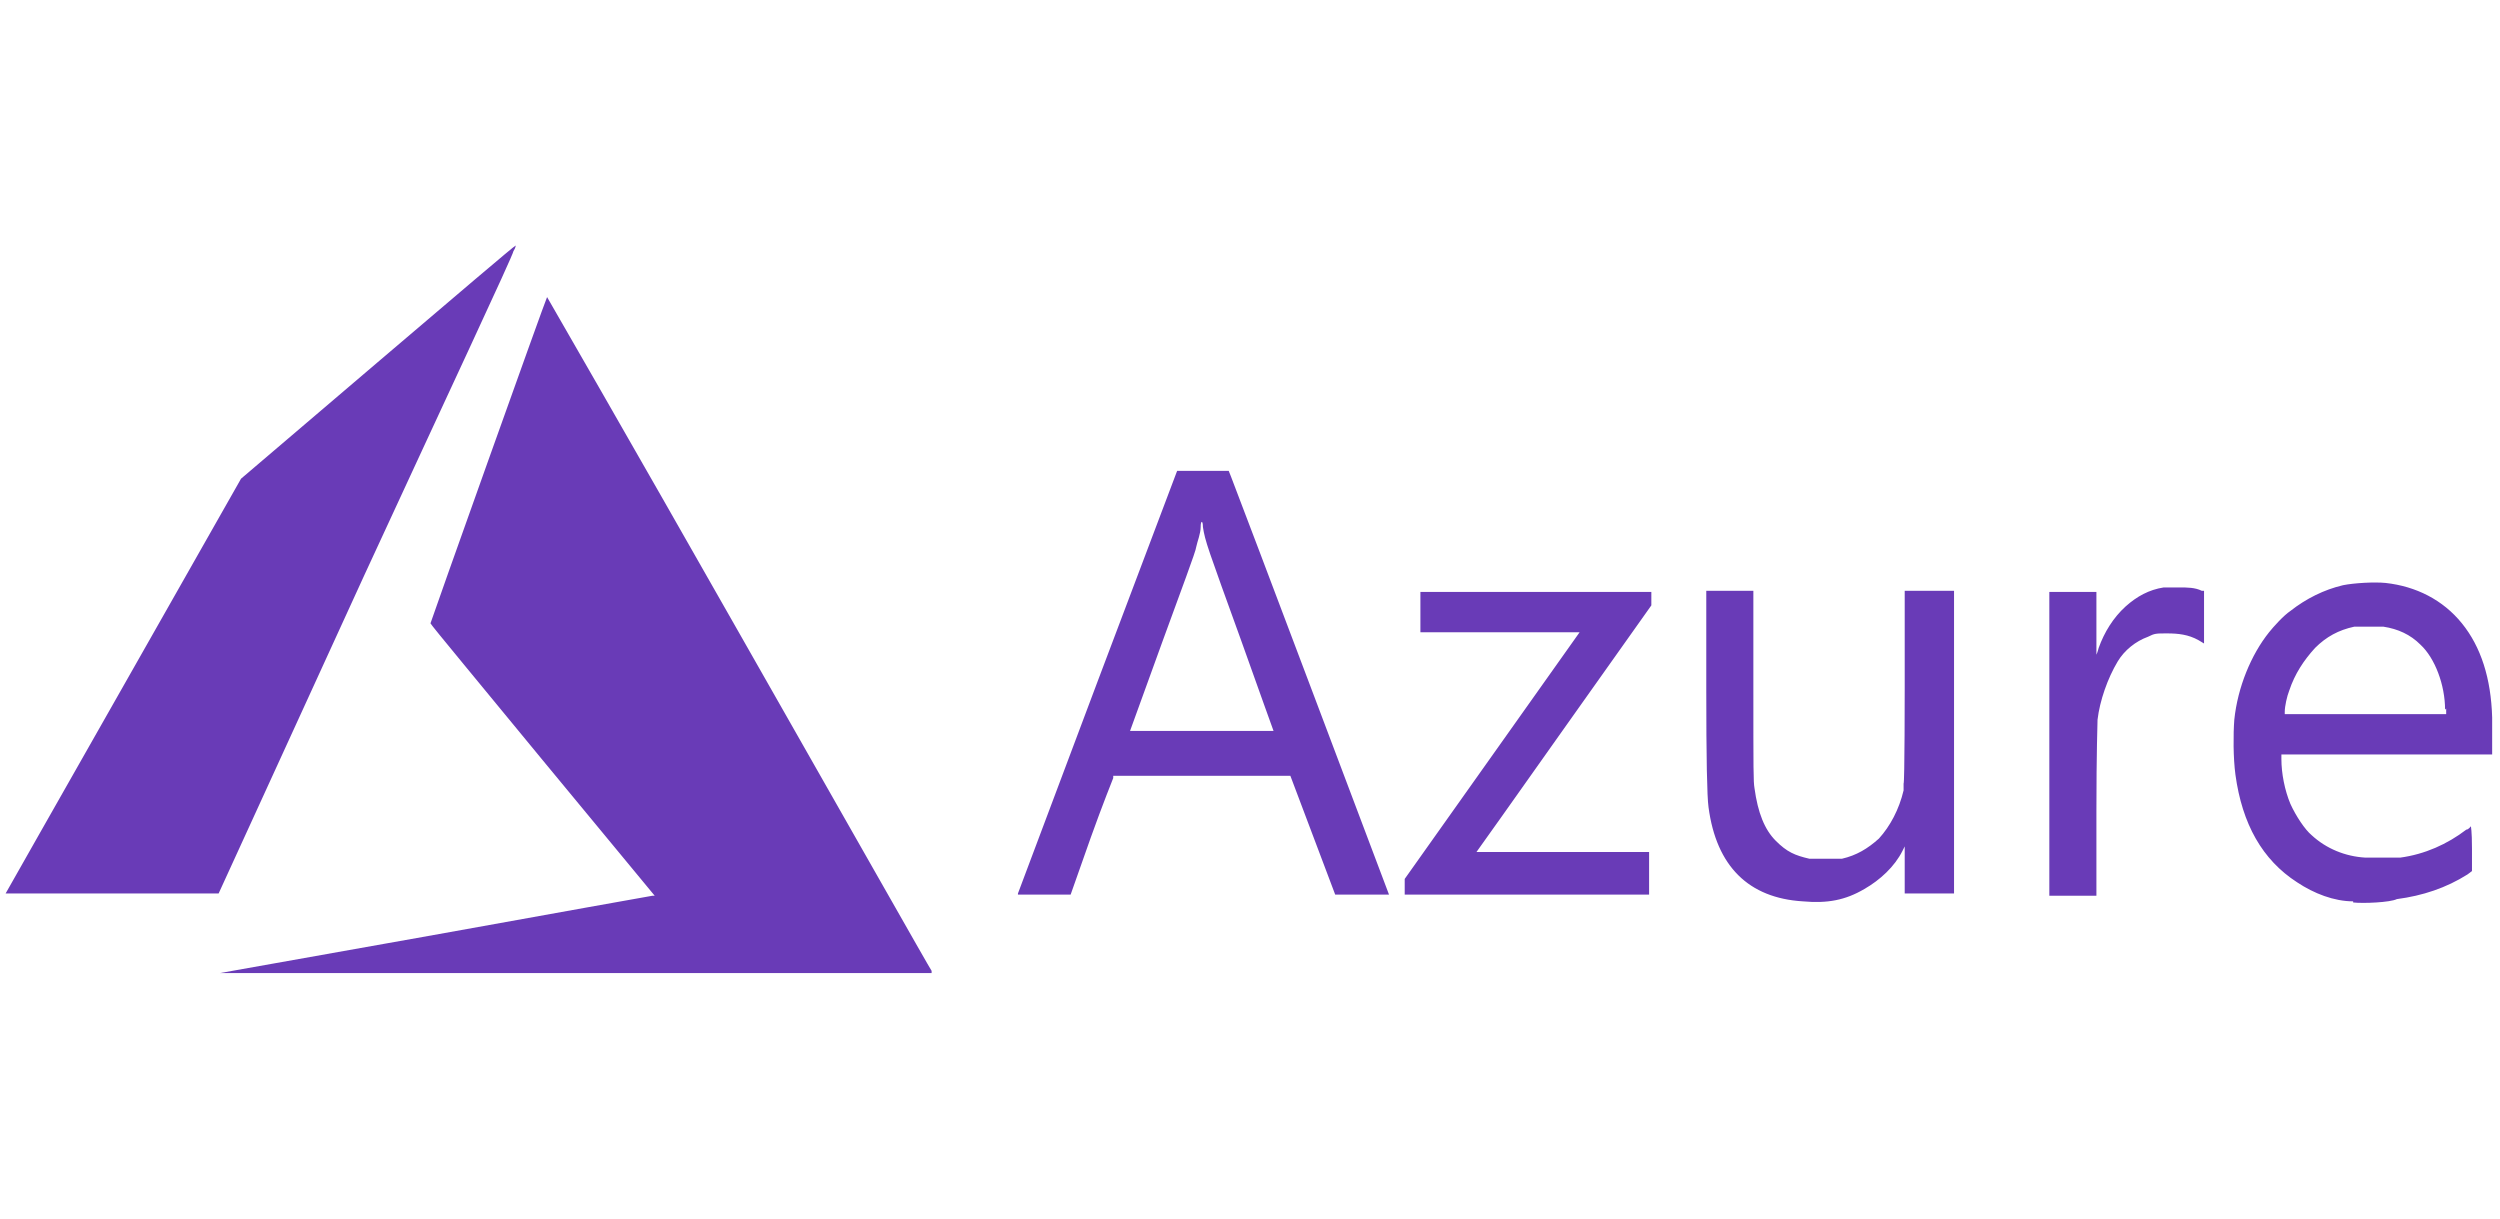 <?xml version="1.0" encoding="UTF-8"?>
<svg id="Layer_1" xmlns="http://www.w3.org/2000/svg" version="1.1" xmlns:xlink="http://www.w3.org/1999/xlink" viewBox="0 0 223 108.7">
  <!-- Generator: Adobe Illustrator 29.3.1, SVG Export Plug-In . SVG Version: 2.1.0 Build 151)  -->
  <defs>
    <style>
      .st0 {
        fill: none;
      }

      .st1 {
        fill: #693bb7;
      }

      .st2 {
        clip-path: url(#clippath);
      }
    </style>
    <clipPath id="clippath">
      <rect class="st0" x=".5" y="21.8" width="222" height="65"/>
    </clipPath>
  </defs>
  <g class="st2">
    <path class="st1" d="M38.7,83.4c10.6-1.9,19.4-3.5,19.5-3.5h.2l-10-12.1c-5.5-6.7-10-12.1-10-12.2s10.3-29,10.4-29.1c0,0,7.1,12.3,17.1,29.9,9.4,16.5,17.1,30.1,17.2,30.2v.2c0,0-31.7,0-31.7,0h-31.8l19.1-3.4ZM160.8,80.4c-4.8-.3-7.7-3.1-8.4-8.4q-.2-1.4-.2-10.5v-8.8h4.2v8.5c0,7.6,0,8.5.1,9.1.3,2.2.9,3.7,1.9,4.7s1.7,1.3,3,1.6c.6,0,2.3,0,2.9,0,1.3-.3,2.3-.9,3.3-1.8,1-1.1,1.8-2.6,2.2-4.3v-.6c.1,0,.1-8.6.1-8.6v-8.6h4.4v27h-4.4v-4.2s-.1.2-.2.4c-.7,1.4-2,2.6-3.4,3.4-1.7,1-3.3,1.3-5.5,1.1ZM209.9,80.4c-1.7,0-3.5-.7-5-1.7-3.1-2-4.9-5.2-5.5-9.6-.2-1.5-.2-3.6-.1-4.9.3-2.9,1.5-5.8,3.1-7.8.4-.5,1.3-1.5,1.9-1.9,1.4-1.1,3-1.9,4.7-2.3,1-.2,2.8-.3,3.8-.2,2.7.3,5.1,1.5,6.8,3.6s2.6,4.9,2.7,8.4v3.3h-18.8v.4c0,1.3.3,2.8.8,4,.5,1.1,1.3,2.3,1.9,2.8,1.3,1.2,3,1.9,4.8,2,.7,0,2.4,0,3.1,0,2.2-.3,4.2-1.2,5.9-2.5.2,0,.4-.3.4-.3,0,0,.1.4.1,2v2l-.4.3c-1.9,1.2-4,1.9-6.3,2.2-.6.3-3,.4-3.9.3ZM218.1,63.3c0-2.2-.9-4.6-2.2-5.8-.9-.9-2-1.4-3.3-1.6-.6,0-1.9,0-2.6,0-1.4.3-2.5.9-3.5,1.9-1,1.1-1.8,2.3-2.3,3.8-.2.5-.4,1.4-.4,1.9v.2h14.4v-.5h0ZM90.8,79.7s3.2-8.5,7.1-18.9l7.1-18.8h4.6l.2.5c.6,1.5,14.1,37.3,14.1,37.3h-4.8l-2-5.3-2-5.3h-15.8v.2c0,0-1,2.5-2,5.3l-1.8,5.1h-2.4c-1.8,0-2.3,0-2.3,0ZM113.6,65.2s-1.3-3.6-2.9-8.1c-3-8.3-3.2-8.8-3.4-10.1,0-.6-.2-.6-.2,0s-.3,1.3-.4,1.8c0,.3-1.4,4-3,8.4-1.6,4.4-2.9,8-2.9,8h6.4c3.5,0,6.4,0,6.4,0ZM125.3,79.1v-.7l7.8-11,7.8-11h-14.2v-3.6h20.6v1.2l-7.8,11c-4.3,6.1-7.8,11-7.8,11h15.4v3.8h-21.8s0-.7,0-.7ZM182.8,79.8v-27h4.2v5.6s.1-.2.2-.6c.5-1.4,1.3-2.7,2.4-3.7,1-.9,2.1-1.5,3.4-1.7.4,0,.7,0,1.4,0s1.4,0,2,.3h.2v4.7l-.5-.3c-.9-.5-1.8-.6-2.8-.6s-1.1,0-1.7.3c-1.1.4-2.1,1.2-2.7,2.2-.9,1.5-1.6,3.5-1.8,5.2,0,.3-.1,2.9-.1,8.1v7.6h-2c-1.2,0-2.2,0-2.2,0ZM.5,79.7s4.7-8.3,10.5-18.5l10.5-18.5,12.2-10.4c6.7-5.7,12.2-10.4,12.3-10.4,0,0,0,.2-.2.5,0,.3-6.1,13.3-13.3,28.9l-13,28.4H.5Z"/>
  </g>
</svg>
